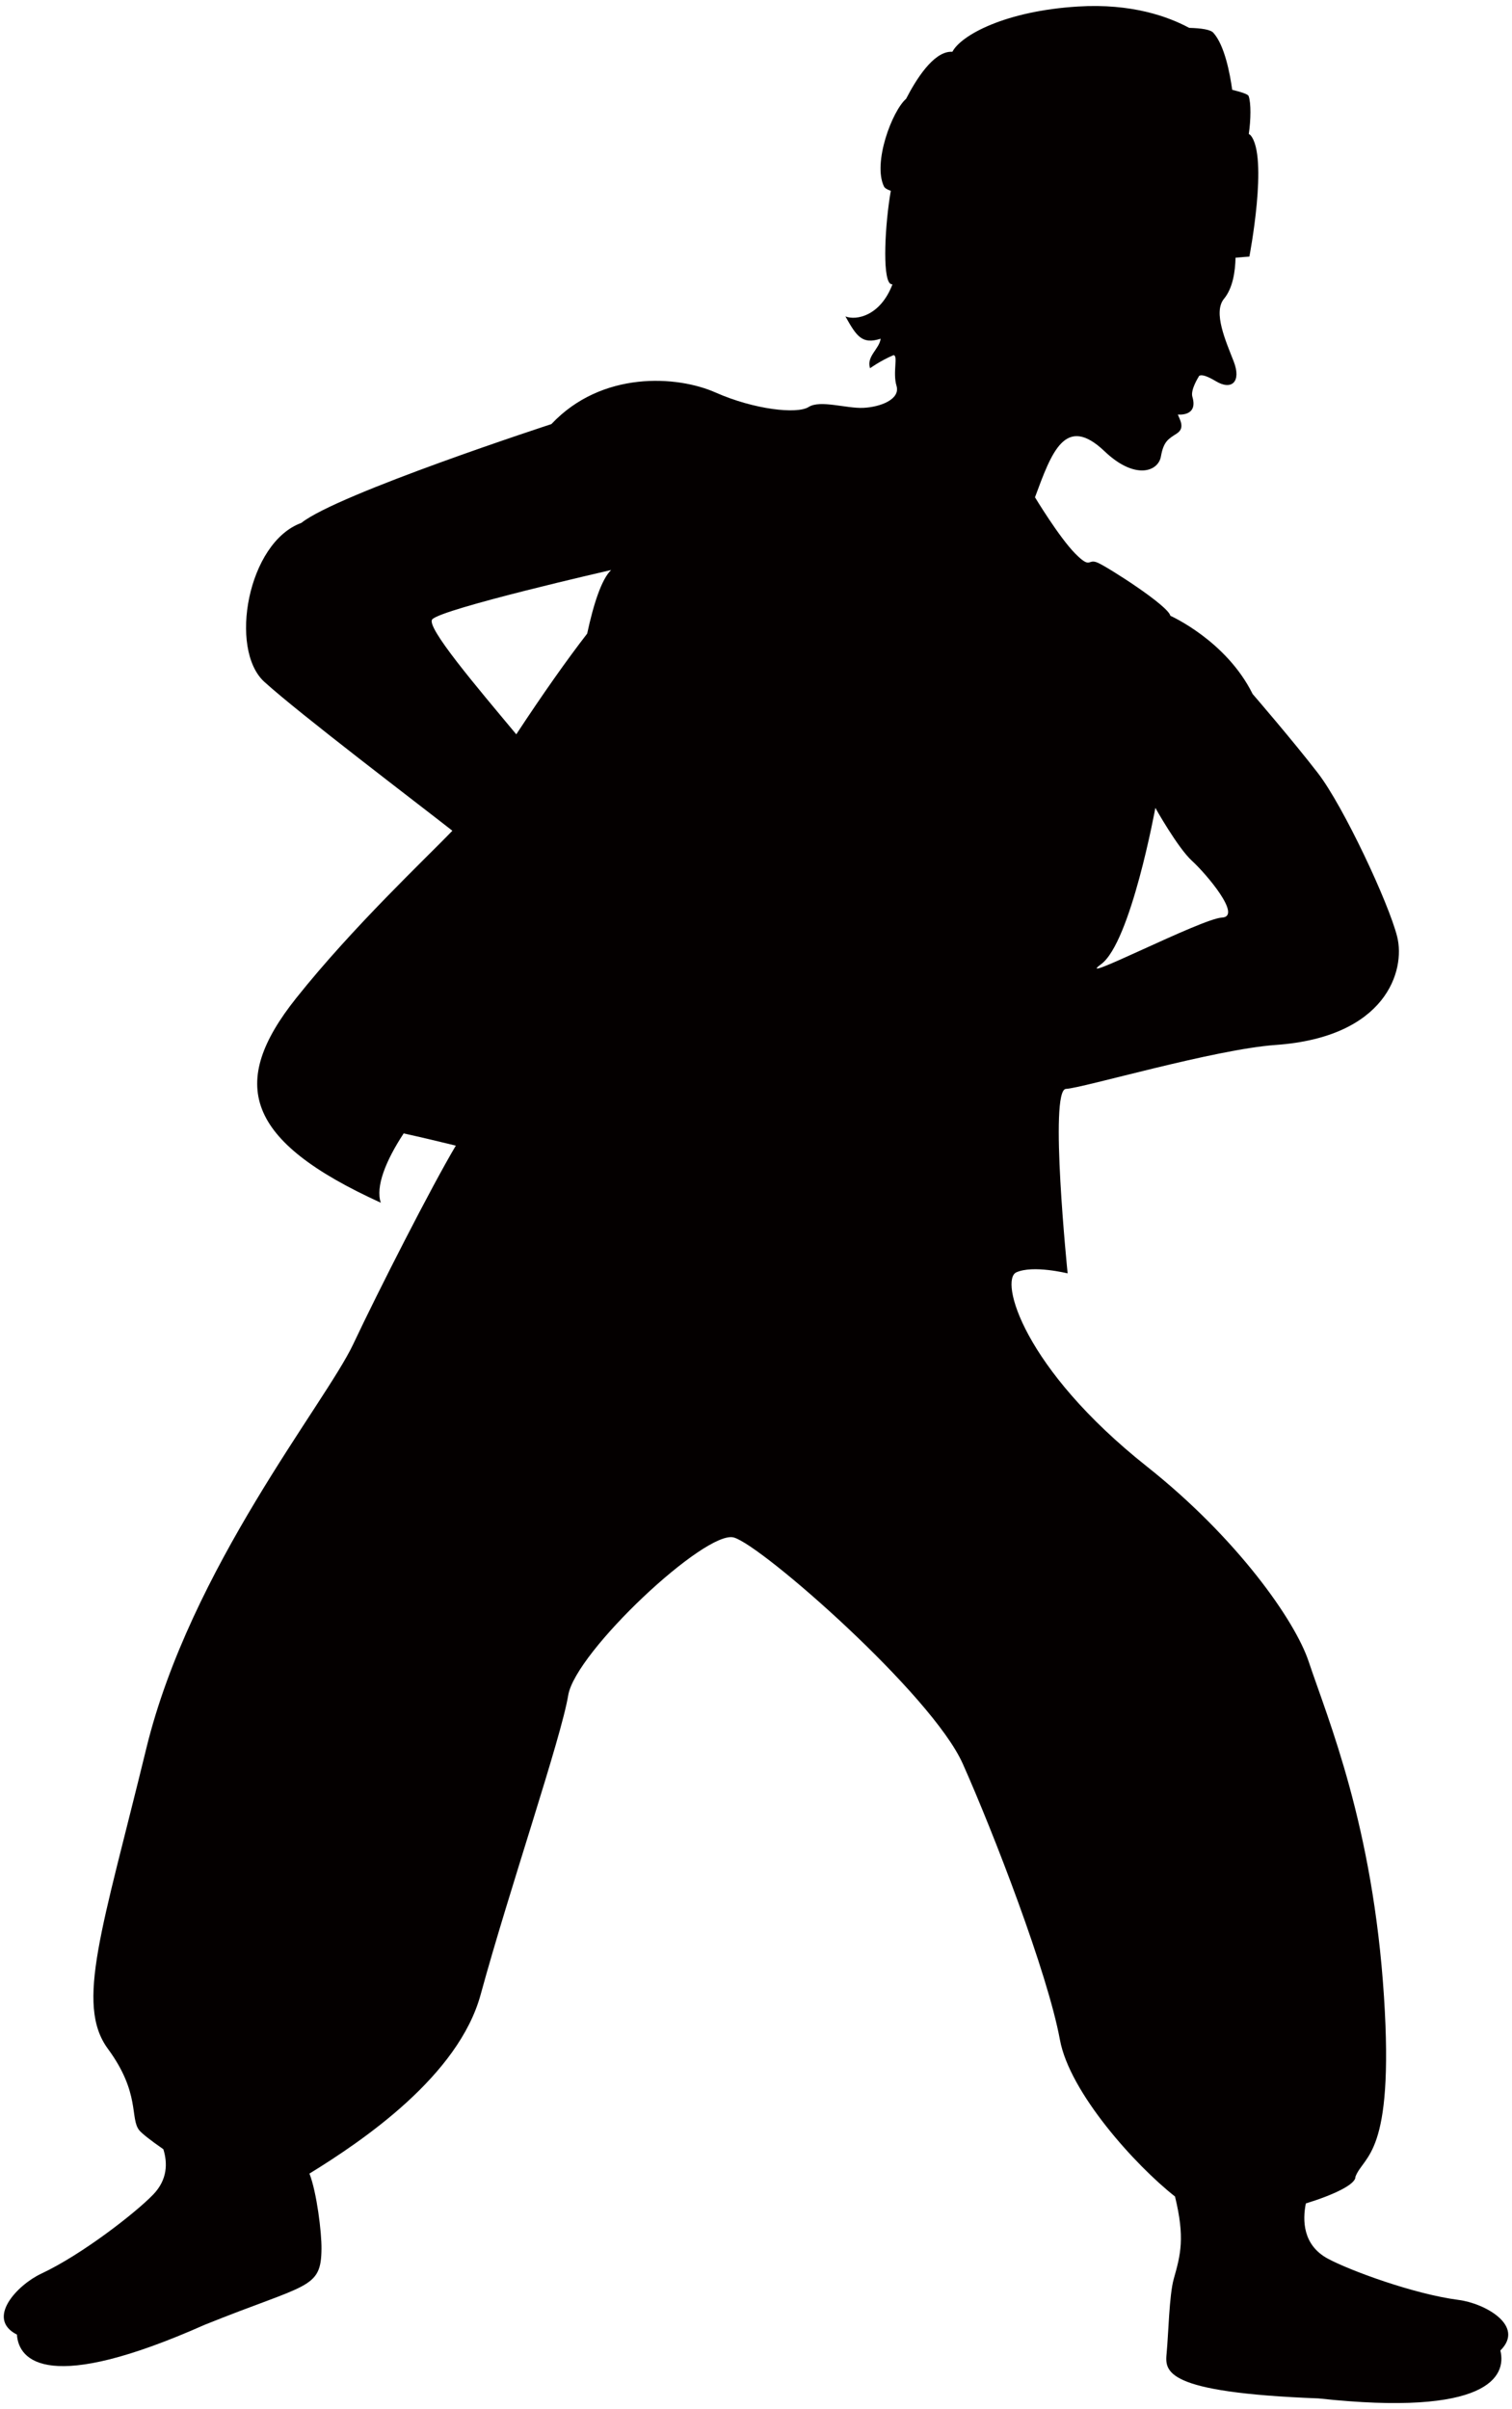 <svg xmlns="http://www.w3.org/2000/svg" viewBox="0 0 502.115 800"><path d="M484.363 763.75c-14.925-1.941-36.156-9.802-43.401-13.702-8.35-4.502-8.429-12.744-7.312-18.337 9.226-2.836 16.595-6.346 16.463-8.845 2.747-7.268 12.908-6.771 9.496-59.691-3.669-57.032-18.571-92.094-25.024-111.433-4.502-13.551-23.717-40.955-53.651-64.698-41.358-32.801-48.98-62.004-43.423-64.53 5.557-2.517 17.035.346 17.035.346s-6.235-61.012-.567-61.26c5.654-.275 49.299-13.161 69.683-14.597 36.674-2.588 43.109-24.71 40.326-35.921-2.792-11.212-17.899-43.446-26.358-54.391-8.46-10.964-21.652-26.234-21.652-26.234-8.779-17.743-27.315-25.969-27.315-25.969-.727-3.385-20.606-16.068-24.09-17.61-3.466-1.551-2.158 2.367-7.516-3.058-5.362-5.424-13.352-18.683-13.352-18.683 5.544-15.014 10.064-27.714 23.128-15.254 10.01 9.537 17.814 6.807 18.7 1.658.908-5.15 2.579-5.806 5.335-7.632 2.743-1.825.913-4.581.271-6.257 0 0 6.851.815 4.834-5.885-.69-2.313 2.056-6.603 2.056-6.603s.204-1.897 5.743 1.426c5.246 3.165 8.522.178 5.938-6.522-2.589-6.682-6.967-16.334-3.239-20.846 2.938-3.554 3.721-9.022 3.837-13.64 2.193-.204 3.789-.329 4.591-.372 0 0 6.399-33.209.394-40.3-.133-.159-.372-.292-.589-.434.691-4.636.784-10.299-.058-12.594-.194-.563-2.211-1.264-5.449-2.065-.75-5.367-2.513-14.779-6.267-18.945-.926-1.036-3.896-1.511-8.021-1.617-6.958-3.744-19.095-8.189-36.958-7.087-24.084 1.476-38.766 9.489-41.673 15.023-.231 0-.483-.009-.665 0-5.729.27-11.3 8.991-14.712 15.621-4.688 4.095-11.11 21.271-7.356 29.097.275.567 1.08 1.045 2.278 1.453-1.919 10.982-2.841 28.459-.253 30.799.124.133.412.212.793.292-4.006 10.44-11.96 12.045-15.607 10.627 3.709 6.639 5.54 9.377 11.695 7.4-.412 3.412-4.834 5.903-3.514 9.803 0 0 3.288-2.42 7.741-4.334 1.697-.071-.301 5.69 1.038 10.175 1.347 4.475-5.349 7.054-11.008 7.311-5.668.266-14.318-2.729-18.174-.283-3.863 2.446-18.12.85-30.878-4.795-12.74-5.672-37.791-7.329-54.551 10.476 0 0-70.995 23.158-83.036 32.81-17.854 6.496-24.155 41.975-12.301 52.77 11.442 10.431 51.223 40.626 62.456 49.454-8.779 9.164-32.934 31.8-51.892 55.614-22.525 28.281-17.096 47.319 28.126 67.916-1.78-5.282 1.547-13.809 7.592-23.017 5.765 1.267 11.947 2.738 17.323 4.059-8.123 13.658-25.729 48.214-34.082 65.94-9.297 19.72-54.148 74.377-68.727 134.307C33.99 640.61 24.927 665.55 35.833 680.36c10.901 14.827 7.206 23.167 10.454 27.102.855 1.037 3.881 3.422 7.958 6.24 1.423 4.565 1.419 10.086-3.372 15.058-5.707 5.921-23.534 19.879-37.161 26.261-7.937 3.722-18.549 14.934-8.092 20.242.589 8.881 10.728 19.685 62.337-3.252 34.237-13.799 38.682-11.752 38.806-25.259.058-5.397-1.556-18.656-3.997-24.958 17.93-11.034 49.494-32.482 56.851-59.443 9.608-35.176 26.695-85.003 29.087-99.422 2.398-14.403 45.675-55.004 54.994-52.362 9.315 2.624 65.758 52.105 76.021 75.122 10.263 23.017 28.17 69.413 32.269 91.676 3.222 17.523 25.016 41.665 38.217 52.043 3.324 13.667 1.897 19.197-.421 27.377-1.502 5.309-1.763 18.4-2.353 24.55-.598 6.133-1.139 13.153 50.452 15.12 56.141 6.106 62.505-7.268 60.369-15.909 8.33-8.235-5.195-15.697-13.889-16.796zM365.668 320.183c9.877-7.258 18.009-51.909 18.009-51.909s7.432 13.276 12.169 17.592c4.741 4.325 16.759 18.515 9.961 18.833-6.797.32-50.022 22.752-40.139 15.484zM143.552 205.667c3.245-3.554 59.395-16.379 59.395-16.379-3.226 3.094-5.889 11.504-7.955 21.12-6.758 8.739-14.562 19.79-23.544 33.44-13.131-15.749-30.126-35.726-27.896-38.181z" fill="#040000"/></svg>
